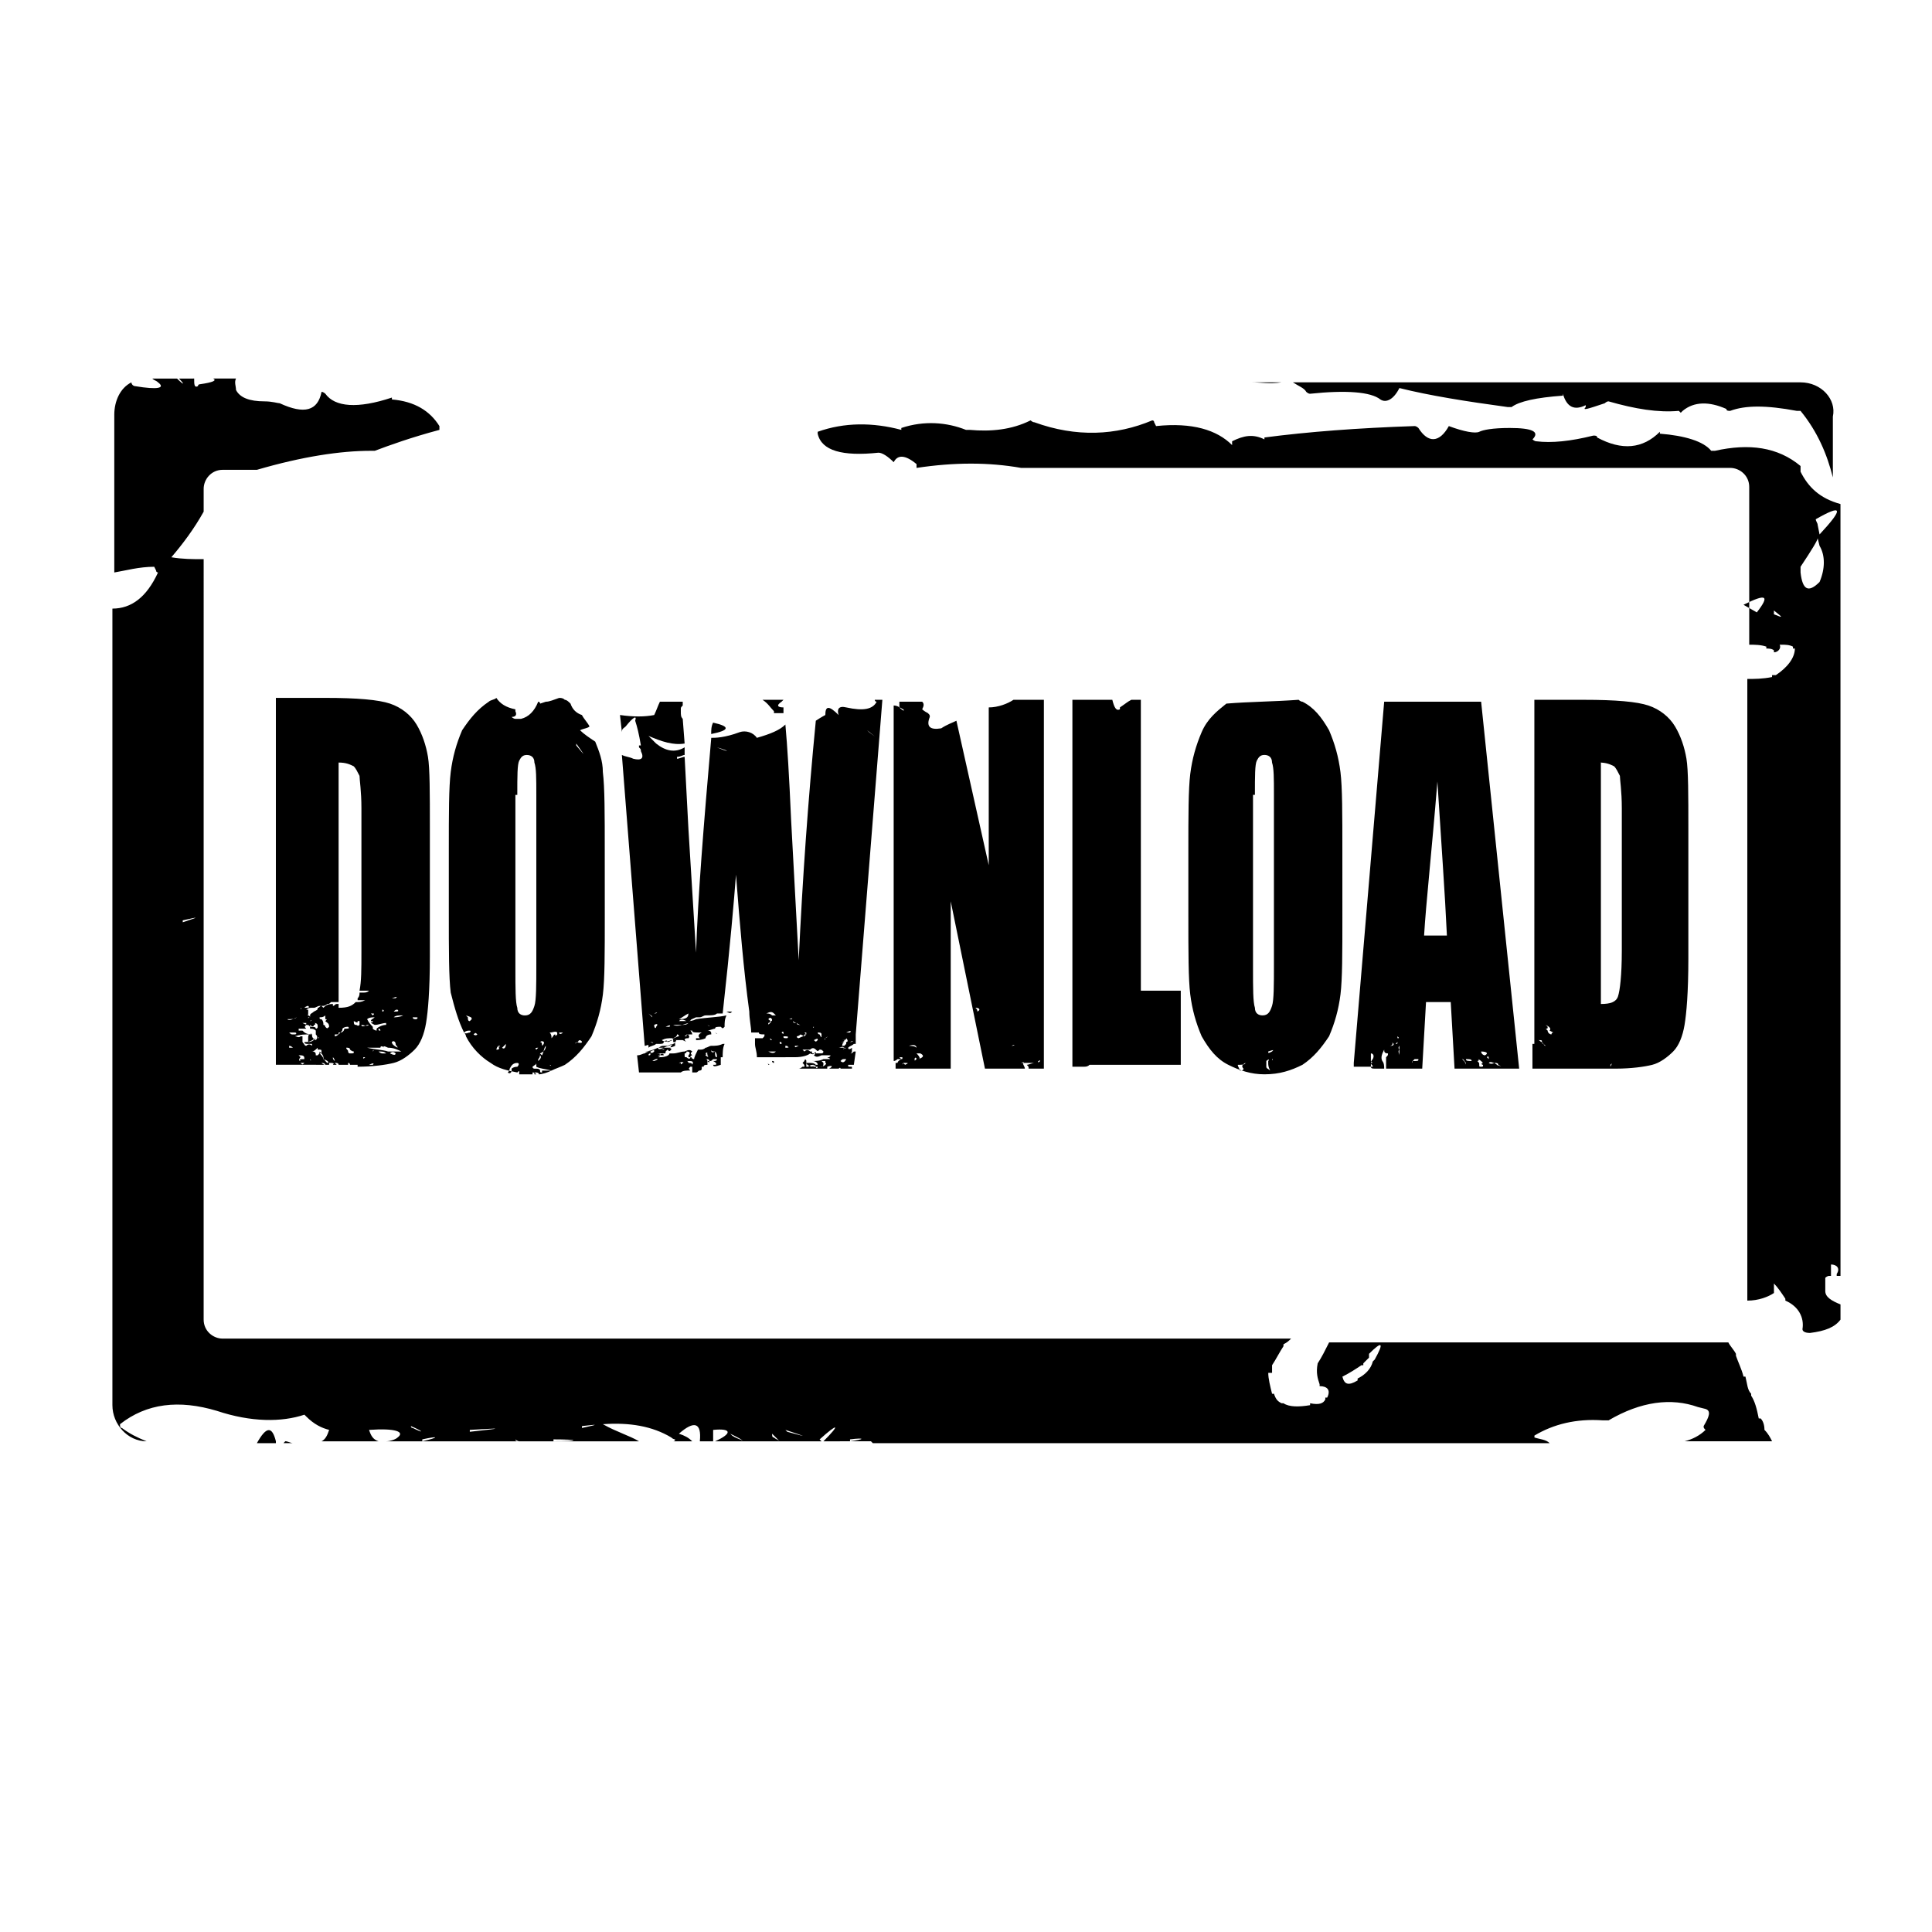 <?xml version="1.0" encoding="UTF-8"?>
<!-- Uploaded to: ICON Repo, www.iconrepo.com, Generator: ICON Repo Mixer Tools -->
<svg fill="#000000" width="800px" height="800px" version="1.1" viewBox="144 144 512 512" xmlns="http://www.w3.org/2000/svg">
 <path d="m611.6 522.93c0-1.512-0.504-2.519-1.008-3.023h-0.504c-0.504-2.519-1.008-4.535-2.016-6.047v-0.504c-1.008-1.008-1.008-2.519-1.512-4.535h-0.504c-0.504-2.016-1.512-4.031-2.016-5.543v-0.504c-0.504-1.008-1.512-2.016-2.016-3.023h-1.008l-89.172 0.004h-0.504-15.113c-1.008 2.016-2.016 4.031-3.023 5.543-0.504 2.519 0 4.031 0.504 5.543v0.504c2.016 0 3.023 1.008 2.016 3.023h-0.504v0.504c-0.504 1.008-1.512 1.512-4.031 1.008v0.504c-3.023 0.504-5.543 0.504-7.055-0.504h-0.504c-1.008-0.504-1.512-1.008-2.016-2.519h-0.504c-0.504-2.016-1.008-4.031-1.008-5.543h1.008v-2.016c1.008-1.512 2.016-3.527 3.023-5.039v-0.504c1.008-0.504 1.512-1.008 2.016-1.512h-283.14c-2.519 0-5.039-2.016-5.039-5.039l0.004-201.52c-3.023 0-5.543 0-8.566-0.504 3.023-3.527 6.047-7.559 8.566-12.09v-6.047c0-2.519 2.016-5.039 5.039-5.039h9.07c12.09-3.527 22.168-5.039 30.23-5.039h1.008c4.031-1.512 9.574-3.527 17.129-5.543v-1.008c-2.519-4.031-6.551-6.551-12.594-7.055v-0.504c-9.07 3.023-15.113 2.519-17.633-1.008 0 0-0.504-0.504-1.008-0.504-1.008 5.039-4.535 6.047-11.082 3.023-0.504 0-2.016-0.504-4.031-0.504-4.031 0-6.551-1.008-7.559-3.023 0-1.008-0.504-2.016 0-3.023h-6.047c1.008 0.504 0 1.008-3.527 1.512 0 0-0.504 0-0.504 0.504-1.008 0.504-1.008-0.504-1.008-2.016l-4.035 0.004c1.512 1.512 1.512 2.016-0.504 0h-6.551c0.504 0.504 1.008 0.504 1.512 1.008 2.016 1.512 0 2.016-6.047 1.008-0.504 0-1.008-0.504-1.008-1.008-3.023 1.512-4.535 5.039-4.535 8.566v41.816c3.027-0.504 6.551-1.512 10.582-1.512l0.504 1.008c0 0.504 0.504 0.504 0.504 0.504-3.023 6.551-7.055 9.574-12.09 9.574v211.1c0 5.039 4.031 9.574 9.07 9.574-2.519-1.008-4.535-2.016-6.551-3.527-0.504 0-0.504-0.504-0.504-1.008 7.055-5.543 15.617-6.551 25.695-3.527 9.07 3.023 17.129 3.023 23.176 1.008l0.504 0.504c2.016 2.016 4.031 3.023 6.047 3.527-0.504 1.512-1.008 2.519-2.016 3.023h16.625-1.512c-1.512-0.504-2.016-1.512-2.519-3.023 7.055-0.504 9.574 0.504 7.559 2.016-0.504 0.504-2.016 1.008-3.023 1.008h34.762c-0.504 0-0.504-0.504-0.504-0.504 0.504 0.504 1.008 0.504 1.008 0.504h31.738c-2.519-1.512-6.047-2.519-9.574-4.535 7.055-0.504 13.098 0.504 18.137 3.527 0.504 0.504 1.008 0.504 1.008 0.504 0 0.504-0.504 0.504-0.504 0.504h5.039c-1.008-1.008-2.016-1.512-3.527-2.016 4.031-3.527 6.047-3.023 5.543 2.016h3.527v-3.023c5.039-0.504 5.039 1.008 0.504 3.023h7.559c-0.504-0.504-1.512-0.504-3.023-1.512l-0.504-0.504c2.016 1.008 3.023 1.512 3.527 2.016h9.574c-0.504-0.504-1.008-0.504-1.512-1.008-0.504 0-0.504-0.504-0.504-1.008l2.016 2.016h11.082l-0.504-0.504c5.039-4.535 5.543-4.031 1.008 0.504l12.594-0.008s-0.504-0.504-0.504-0.504c0.504 0.504 0.504 0.504 1.008 1.008h179.36c-1.008-1.008-2.519-1.008-4.031-1.512v-0.504c5.039-3.023 11.082-4.535 18.137-4.031h1.512c8.566-5.039 16.625-6.047 23.68-3.527l2.016 0.504c1.512 0.504 1.008 2.016-0.504 4.535 0 0.504 0 0.504 0.504 1.008-1.512 1.512-3.527 2.519-5.543 3.023h23.176c-0.504-1.008-1.008-2.012-2.016-3.019zm-419.17-134.52v-0.504c4.535-1.008 4.535-1.008 0 0.504zm60.961 134.02c-0.504 0-0.504-0.504-0.504-0.504 3.527 1.512 3.527 2.016 0.504 0.504zm2.519 3.523v-0.504c4.531-1.004 4.531-0.504 0 0.504zm12.594-2.516v-0.504c9.07-0.504 9.07-0.504 0 0.504zm22.168 2.516v-0.504c7.055 0 7.055 0.504 0 0.504zm7.559-3.523v-0.504c4.531-0.504 4.531-0.504 0 0.504zm54.41 1.008-0.504-0.504c6.047 2.012 6.047 2.012 0.504 0.504zm16.625 2.516v-0.504c4.031-0.504 4.031 0 0 0.504zm139.05-21.664-0.504 0.504c-0.504 2.016-2.016 3.527-4.031 4.535v0.504c-2.519 1.512-3.527 1.008-4.031-1.008 2.016-1.008 3.527-2.016 5.039-3.023h0.504v-0.504c0.504-0.504 1.008-1.008 1.512-1.512v-0.504-0.504c3.527-3.523 4.031-3.019 1.512 1.512zm-296.24 22.168h5.039v-0.504c-1.008-4.027-2.519-4.027-5.039 0.504zm409.09-257.45v-1.512c-6.047-5.039-13.602-6.047-22.672-4.031h-1.008c-2.016-2.519-7.055-4.031-13.602-4.535v-0.504c-4.535 4.535-10.078 5.039-16.625 1.512 0-0.504-0.504-0.504-1.008-0.504-6.047 1.512-11.082 2.016-15.113 1.512-0.504 0-1.008-0.504-1.008-0.504 2.016-2.016 0-3.023-6.047-3.023-4.535 0-7.055 0.504-8.062 1.008-1.008 0.504-4.031 0-8.062-1.512-2.519 4.535-5.543 4.535-8.062 0.504 0 0-0.504-0.504-1.008-0.504-15.113 0.504-28.215 1.512-39.801 3.023v0.504c-3.023-1.512-5.543-1.008-8.566 0.504v1.008c-4.031-4.031-10.578-6.047-20.152-5.039l-0.504-1.008c0-0.504-0.504-0.504-0.504-0.504-9.574 4.031-20.152 4.535-31.234 0.504-0.504 0-1.008-0.504-1.008-0.504-5.039 2.519-10.578 3.023-16.121 2.519h-1.008c-5.039-2.016-11.082-2.519-17.129-0.504v0.504c-7.559-2.016-15.113-2.016-22.168 0.504v0.504c1.008 4.535 6.551 6.047 16.121 5.039 1.008 0 2.519 1.008 4.031 2.519 1.008-2.016 3.023-2.016 6.047 0.504v1.008c10.078-1.512 19.145-1.512 27.711 0h187.92c2.519 0 5.039 2.016 5.039 5.039v41.816c1.512 0 3.023 0 4.535 0.504v0.504c0.504 0 1.512 0 2.016 0.504v0.504c1.008 0 2.016-1.008 1.512-2.016h0.504c1.008 0 2.016 0 3.023 0.504v0.504h0.504c0 2.519-2.016 5.039-5.039 7.055h-1.008v0.504c-2.519 0.504-4.535 0.504-6.551 0.504v164.75c3.023 0 5.543-1.008 7.055-2.016v-0.504-2.016c1.008 1.008 2.016 2.519 3.023 4.031v0.504c3.527 1.512 5.039 4.535 4.535 7.559 0 0.504 0.504 1.008 2.016 1.008 4.031-0.504 6.551-1.512 8.062-3.527v-4.031c-2.519-1.008-4.031-2.016-4.031-3.527v-3.527s0.504-0.504 1.008-0.504h0.504v-3.023c1.512 0 2.519 1.008 1.512 2.519v0.504h1.008l-0.008-204.55c-5.539-1.512-8.562-4.535-10.578-8.566zm-11.59 37.281-3.527-2.016c6.047-3.023 7.055-2.519 3.527 2.016zm4.535 0.504v-1.008c2.519 2.016 2.519 2.016 0 1.008zm5.039 11.59c6.551 0.504 6.551 0.504 0 0zm7.055-20.152c-3.023 3.023-4.535 2.016-5.039-2.519v-1.512c3.023-4.535 4.535-7.055 4.535-7.559l0.504 2.016c1.508 2.519 1.508 6.047 0 9.574zm0-12.598-0.504-2.519c0-0.504-0.504-1.008-0.504-1.512 7.051-4.027 7.555-3.019 1.008 4.031zm-359.22 132c0.504-0.504 1.008-0.504 1.512-0.504 0 0 0.504 0 0 0.504-0.504 0-1.008 0.504-1.512 0 0.504 0.504 0.504 1.008 0.504 1.008h0.504-0.504c1.512 3.023 4.031 5.543 6.551 7.055 2.016 1.512 4.535 2.016 7.055 2.519 0.504-0.504 0.504-0.504 0.504 0v0.504h2.519 1.008v-0.504c0.504 0 0.504 0 0.504 0.504h0.504l-0.504-0.504h0.504c0.504 0 1.008 0.504 0.504 0.504 1.008 0 2.519-0.504 3.527-1.008h-1.008-0.504-1.008v0.504c-0.504 0-0.504 0-0.504-0.504 0 0 0-0.504-1.008-0.504h-0.504s-0.504 0-0.504-0.504c0.504-0.504 1.008-0.504 1.008-1.008v-0.504 1.512c1.008 0.504 2.016 0.504 4.031 1.008 1.008-0.504 2.519-1.008 3.527-1.512 3.023-2.016 5.039-4.535 7.055-7.559 1.512-3.527 2.519-7.055 3.023-11.082 0.504-4.031 0.504-11.082 0.504-20.656l-0.008-17.133c0-10.078 0-17.129-0.504-21.16 0-3.023-1.008-5.543-2.016-8.062-1.512-1.008-3.023-2.016-4.031-3.023 1.008-0.504 2.016-0.504 2.519-1.008-0.504-1.008-1.512-2.016-2.016-3.023-1.512-0.504-2.519-1.512-3.023-3.023-0.504-0.504-1.008-1.008-1.512-1.008-0.504-0.504-1.008-0.504-1.512-0.504-1.512 0.504-2.519 1.008-3.527 1.008l-1.512 0.504c0-0.504-0.504-0.504-0.504-0.504-1.008 2.519-2.519 4.031-4.535 4.535h-0.504-1.008c-0.504 0-1.008-0.504-1.008-0.504 1.008 0 1.512-0.504 1.008-1.512v-0.504c-2.519-0.504-4.031-1.512-5.039-3.023-0.504 0.504-1.512 0.504-2.016 1.008-3.023 2.016-5.039 4.535-7.055 7.559-1.512 3.527-2.519 7.055-3.023 11.082-0.504 4.031-0.504 11.082-0.504 20.656v16.625c0 10.078 0 17.129 0.504 21.16 1.016 4.035 2.023 7.562 3.535 10.586zm32.246 1.008c-0.504 0-0.504 0 0 0v0zm-0.504 1.512c0.504 0 0.504 0 0 0zm-0.504-4.031c0.504 0.504 0.504 0.504 0 0zm0 2.016c0.504 0 0.504 0 0 0zm-1.512-76.582v-0.504c2.519 3.527 2.519 3.527 0 0.504zm0 78.598h0.504c0-0.504 0.504-0.504 0.504-0.504 1.008 0.504 0.504 1.008-1.008 0.504v0c0 0.504-0.504 0.504 0 0zm-1.008 2.016c0.504 0 0.504 0 0 0zm-20.152 1.508c0.504 0 0.504 0 0 0zm1.008-1.004c0.504 0 0.504 0 0 0zm7.051-0.504c1.008 0 1.008 0 0 0zm0-5.039c1.008-0.504 1.008-0.504 0 0zm1.512-4.535c0.504 0 0.504 0 0 0zm0.504 10.578c0.504 0 0.504 0 0 0zm2.016 0.504c-0.504-0.504-0.504-0.504-0.504 0 0.504 0.504 0 1.008-0.504 1.512v-0.504c0.504-0.504 0.504-1.008 0.504-1.512 1.008-0.504 1.512-1.008 1.512-2.016-0.504 0.508-0.504 1.516-1.008 2.519zm0.504-4.027c0.504 0 0.504 0 0 0zm1.512 6.547c0.504 0 0.504 0.504 0 0zm5.039-1.008c0.504 0 0.504 0 0 0zm-0.504 0.504c0.504 0 0.504 0 0 0zm-0.504-0.504c0.504-0.504 0.504-0.504 0 0zm-1.512-7.555h1.008c-0.504 0.504-1.008 0.504-1.008 0zm-0.504 0c0.504 0 0.504 0 0 0 0.504 0.504 0.504 0.504 0 0v0.504c-0.504 0.504-0.504 0.504-0.504 0-0.504 0-0.504 0.504-1.008 1.008 0-0.504 0-1.008-0.504-1.512 1.008 0 1.512-0.504 2.016 0zm-2.016-2.519c0.504 0 0.504 0 0 0zm-1.008 10.578c1.008 0 1.008 0 0 0zm-0.504-15.113h-0.504 0.504zm0 9.574c0 0.504 0 0.504-0.504 1.008 0-0.504 0-1.008-0.504-1.008 0.504-0.504 1.008 0 1.008 0zm-2.016 2.016v0h-0.504-0.504 1.008c-0.504-0.504 0-0.504 0.504-0.504l-0.504 0.504zm-4.031-83.633c5.039-1.008 5.039-1.008 0 0zm-1.008 16.121c0-5.039 0-8.062 0.504-9.07 0.504-1.008 1.008-1.512 2.016-1.512 1.008 0 2.016 0.504 2.016 2.016 0.504 1.512 0.504 4.031 0.504 8.566v44.84c0 5.543 0 9.574-0.504 11.082-0.504 1.512-1.008 2.519-2.519 2.519-1.008 0-2.016-0.504-2.016-2.016-0.504-1.512-0.504-5.039-0.504-10.578v-45.848zm0 63.48c0.504 0 0.504 0 0 0zm-0.504 3.023c1.008 0 1.008 0 0 0zm-1.508 6.043c0.504-1.008 1.008-1.512 2.016-1.512 0.504 0 0.504 0.504 0 1.008-1.008 0-1.512 0.504-1.512 0.504v0.504c0 0.504-0.504 1.008-1.008 0.504 0.504-0.504 0.504-1.008 0.504-1.008zm-2.016-5.539c0.504-0.504 0.504-0.504 1.008-1.008 0 1.008-0.504 1.512-1.008 1.008zm-1.008-0.504h0.504c-0.504 0.504-0.504 0.504-0.504 0 0.504 1.008 0 1.008-0.504 1.008 0 0 0-0.504 0.504-1.008zm-1.512 3.019c0.504 0 0.504 0 0 0zm0-1.508c0.504 0 0.504 0 0 0zm-0.504-2.519c1.008 0 1.008 0 0 0zm-1.512-9.07c0.504 0 0.504 0 0 0zm-0.504 8.062c0.504 0 0.504 0 0 0zm-3.527-1.008s-0.504 0 0 0c0.504-0.504 0.504-0.504 0 0zm1.512-6.551c0.504 0.504 0.504 0.504 0 0zm0 2.519c0.504 0 0.504 0 0 0zm0.504 4.031v0c-0.504 0.504-1.008 0-1.008 0 0.504-0.504 0.504-0.504 1.008 0zm-1.512-4.031c-0.504 0-0.504 0 0 0-0.504 0.504-0.504 0.504 0 0l-0.504 0.504c-0.504 0-0.504-0.504-0.504-1.008l-0.504-0.504c1.512 0.504 1.512 0.504 1.512 1.008zm352.16-168.78h-134.52c1.512 1.008 3.023 1.512 3.527 2.519 0 0 0.504 0.504 1.008 0.504 9.574-1.008 16.121-0.504 18.641 1.512 1.512 1.008 3.527 0 5.039-3.023 8.062 2.016 17.633 3.527 28.719 5.039h1.008c2.016-1.512 6.551-2.519 13.602-3.023v-0.504c1.008 3.527 3.023 4.535 6.047 3.023v0.504c-1.008 1.008 0.504 0.504 5.039-1.008 0 0 0.504-0.504 1.008-0.504 7.055 2.016 13.098 3.023 18.641 2.519l0.504 0.504 0.504-0.504c3.023-2.519 7.055-2.519 11.586-0.504 0 0.504 0.504 0.504 1.008 0.504 4.031-1.512 9.574-1.512 17.633 0h1.008c4.535 5.543 7.055 11.586 8.566 17.633v-16.121c1.004-4.535-3.027-9.07-8.566-9.07zm-402.04 281.12h2.519c-0.504 0-1.512-0.504-2.016-0.504zm250.39-100.26c3.023 1.512 6.047 2.519 9.574 2.519 4.031 0 7.055-1.008 10.078-2.519 3.023-2.016 5.039-4.535 7.055-7.559 1.512-3.527 2.519-7.055 3.023-11.082 0.504-4.031 0.504-11.082 0.504-20.656l-0.004-17.129c0-10.078 0-17.129-0.504-21.16s-1.512-7.559-3.023-11.082c-2.016-3.527-4.031-6.047-7.055-7.559-0.504 0-1.008-0.504-1.008-0.504-7.055 0.504-13.098 0.504-19.145 1.008-2.519 2.016-5.039 4.031-6.551 7.559s-2.519 7.055-3.023 11.082c-0.504 4.031-0.504 11.082-0.504 20.656v16.625c0 10.078 0 17.129 0.504 21.16 0.504 4.031 1.512 7.559 3.023 11.082 2.016 3.531 4.031 6.047 7.055 7.559zm4.031 1.008c1.008-0.504 1.008-0.504 0 0zm7.055 0.504s-0.504-0.504 0 0c-0.504-0.504-1.008-0.504-1.008-1.008v-0.504-1.008c0.504-0.504 1.008-0.504 0.504 0v0.504c0 0.504 0 1.008 0.504 2.016 0.504 0 0.504 0 0 0zm-0.504-5.035c1.512-0.504 1.512-0.504 1.008 0-1.008 0.5-1.008 0.5-1.008 0zm1.008 2.516s-0.504 0 0 0c0.504 0.504 0.504 0.504 0 0zm0-0.504c0.504-0.504 0.504-0.504 0 0 0.504 0 0 0.504 0 0zm-4.535-70.027c0-5.039 0-8.062 0.504-9.07 0.504-1.008 1.008-1.512 2.016-1.512 1.008 0 2.016 0.504 2.016 2.016 0.504 1.512 0.504 4.031 0.504 8.566v44.84c0 5.543 0 9.574-0.504 11.082-0.504 1.512-1.008 2.519-2.519 2.519-1.008 0-2.016-0.504-2.016-2.016-0.504-1.512-0.504-5.039-0.504-10.578v-45.848zm-0.504 73.051v0zm-2.016-2.016c0.504 0 0.504 0 0 0zm0 0c-1.008 0.504-1.008 1.008-0.504 1.512 0 0.504-0.504 0.504-1.008 0.504 0-0.504-0.504-1.008-0.504-1.512 1.008 0 2.016 0 2.016-0.504zm-2.519 1.512c0.504 0 0.504 0 0 0zm-6.047-16.625v0c0.504 0 0.504 0 0 0zm18.141-165.25h-8.062c2.519 0 5.039 0.504 8.062 0zm-156.18 181.37m-12.09-5.035c0.504-0.504 0.504-0.504 0 0 0.504-0.504 0.504-0.504 0 0v0zm-76.578 5.035c4.031 0 7.559-0.504 9.574-1.008s4.031-2.016 5.543-3.527c1.512-1.512 2.519-4.031 3.023-7.055s1.008-8.566 1.008-17.633v-34.258c0-9.07 0-15.617-0.504-18.641-0.504-3.023-1.512-6.047-3.023-8.566-1.512-2.519-4.031-4.535-7.055-5.543-3.023-1.008-8.566-1.512-17.129-1.512h-13.098v97.234h10.078 0.504l1 0.004h0.504 2.016v-0.504c1.008 0 1.512 0 1.008 0.504h1.008l-0.504-0.504c0.504 0 1.008 0 1.008 0.504h2.519v-0.504c0.504 0 0.504 0.504 0.504 0.504h2.016zm13.602-5.539c-0.504 0-0.504 0 0 0 0.504 0 0.504 0 0 0zm2.016-7.055s-0.504 0 0 0c-0.504 0-1.008 0-1.008-0.504 1.512 0 1.512 0 1.008 0.504zm-2.016-0.504c0.504 0 0.504 0 0 0zm-0.504-1.008c0.504 0 0.504 0 0 0zm-0.504 1.008c1.008 0 1.008 0 0 0zm-13.098 2.016c-0.504 0-0.504-0.504-0.504-1.008 1.008 0.504 1.008 0.504 1.008 0h0.504v1.008c-0.504 0.504-0.504 0-1.008 0zm0 5.039c0.504 0 0.504 0 0 0zm0.504 3.523c-0.504 0-0.504 0 0 0s0.504 0 0 0zm0.504-5.539c0.5 0 0.5 0 0 0zm0.5-3.023c0.504 0 1.512 0.504 2.016 0 0.504 0 0.504 0 0 0h-0.504c-1.008 0.504-1.512 0.504-1.512 0zm0 9.57c0.504 0.504 0.504 0.504 0 0zm1.008-1.008v0 0c-0.504 0.504-0.504 0.504-0.504 0h0.504zm2.016 2.016v0h-0.504-0.504c1.008-0.504 1.512-0.504 1.008 0 0.504 0 0 0 0 0zm0-3.523c0-0.504 0.504-0.504 0 0 0.504 0 0.504 0 0 0zm1.008 0c0.504 0.5 0.504 0.5 0 0v0zm1.008 2.012s-0.504 0 0 0h-0.504 0.504zm0-0.504c-0.504 0-0.504 0 0 0v0zm-0.504-1.508c1.008 0 1.512 0 2.016 0.504h-1.008c-0.504-0.004-1.008-0.504-1.008-0.504zm2.016 0.5c0.504 0.504 0.504 0.504 0 0zm1.008 2.016c0.504-0.504 0.504-0.504 0 0zm1.512-2.016c0 0.504-0.504 0.504-1.512 0 0.504-0.5 1.008-0.5 1.512 0zm-0.504-11.082c0.504-0.504 0.504-0.504 1.008-0.504 0.504 0.504 0 0.504-1.008 0.504zm0.504-3.527h-1.008c1.512-0.504 1.512-0.504 1.008 0zm-0.504 5.039c0.504-0.504 1.512-0.504 2.519-0.504-1.008 0.504-2.016 0.504-2.519 0.504zm0.504 7.055c0 0.504 0.504 0.504 0.504 1.008-1.008-0.504-1.512-1.008-1.512-1.512 0.504-0.504 1.008 0 1.008 0.504zm-0.504-4.031c0.504 0 0.504 0 0 0zm-0.504-1.008c1.008 0 1.008 0 0 0zm0 1.512c0.504 0 0.504 0 0 0zm-1.008-2.519c1.008 0 1.008 0 0 0zm0 7.055c1.512 0 2.519 0.504 3.527 1.008h-1.512-2.016c-1.512-0.504-3.527-0.504-5.543-1.008h-1.008 1.512 0.504 2.519c0-0.504 0.504-0.504 1.008 0-0.504-0.504 0-0.504 1.008 0zm-4.535-3.527c0.504 0 0.504 0 0 0zm0.504 1.008c0.504 0 0.504 0 0 0zm0.504 1.008c0.504 0 0.504 0 0 0zm0-2.519c0.504 0 0.504 0 0 0zm1.008-1.008c0.504 0 0.504 0.504 0.504 0.504-0.504 0-0.504 0-0.504-0.504zm2.016-1.008s-0.504 0 0 0c-1.008 0-2.016 0.504-2.519 1.008v0.504s-0.504 0-1.008-0.504v-0.504c-0.504-0.504-1.008-1.008-1.512-2.016 0.504-0.504 1.512-0.504 2.016-0.504-0.504 0.504-1.008 0.504-1.008 1.008h0.504c0.504 0 0.504 0 0 0 0 0.504-0.504 0.504-0.504 0 0 0.504 0 0.504 1.008 1.008 1.008 0 2.016-0.504 3.023-0.504v0.504c0.504 0 0.504 0 0 0zm-4.031-3.023c1.008 0 1.008 0 0.504 0.504l-0.504-0.504c0.504 0.504 0.504 0.504 0 0zm3.023 1.008c0.504 0 0.504 0 0 0zm0.504-4.031c1.008-0.504 1.008-0.504 0 0zm-0.504 3.527c0.504 0 0.504 0 0 0zm0-2.519v0zm0 0.504v0zm0 1.008v-0.504c0.504 0 0.504 0.504 0 0.504zm-0.504 2.016c0.504 0 0.504 0 0 0zm-1.008-1.008c0.504 0.504 0.504 0.504 0 0zm0 0.504c0.504 0 0.504 0 0 0zm-1.008-2.519c0.504 0 1.008 0 0 0zm-0.504-0.504c0.504 0.504 0.504 0.504 0 0zm-12.594-2.016c0.504 0.504 0.504 0.504 0 0v0zm-4.535 0.504c1.008 0.504 1.008 0.504 0 0v0zm0.504 1.512c0.504-0.504 0.504-0.504 0 0 0.504 0.504 0 0.504-1.008 0.504 0.504-0.504 1.008-0.504 1.008-0.504zm-0.504 1.008c0.504-0.504 1.008-0.504 1.512-0.504h0.504c0.504 0 1.008-0.504 1.512-0.504h1.008s0.504 0 1.008-0.504c0.504 0 0.504 0 1.008-0.504h0.504 1.008 0.504v-63.48c2.016 0 3.023 0.504 4.031 1.008 0.504 0.504 1.008 1.512 1.512 2.519 0 1.008 0.504 4.031 0.504 8.566v37.785c0 5.039 0 8.062-0.504 10.578h2.519c-0.504 0.504-1.008 0.504-1.512 0.504h-1.008c0 0.504 0 1.008-0.504 1.512v0.504h2.016c-1.008 0.504-1.512 0.504-2.519 0.504-1.008 1.008-2.016 1.512-4.535 1.512v-1.008h-0.504c-0.504 0-0.504 0.504-1.008 0.504v-0.504c-1.512 0-2.016 0.504-2.519 1.008l-0.504-0.504c-0.504 0-0.504 0.504-1.008 0.504 0 0.504 0 0.504-1.008 1.008-0.504 0.504-1.008 0.504-1.008 1.008v0.504c-0.504 0-0.504 0.504-0.504 0 0.504 0 0.504 0 0 0 0 0-0.504 0 0 0h0.504c0-0.504-0.504-0.504-1.008-0.504 0.504 0 0.504 0 0.504-0.504v-1.008h-0.504zm12.598 4.031h-2.016 2.016zm-4.031-2.519c0.504 0 0.504 0 0 0zm-1.512 4.535c0.504 0.504 0.504 0.504 0 0zm-2.519 2.016s-0.504 0 0 0v0zm0-4.031c0.504 0 0.504 0 0 0zm-0.504 5.039c0.504 0.504 0.504 0.504 0 0zm-3.023-5.039c0.504 0.504 1.008 0.504 1.008 0 0.504 0 0.504-0.504 0-0.504 1.008 0 1.008 0.504 1.008 1.008s-0.504 0.504-0.504 0.504c0-0.504-0.504-0.504-1.512-0.504v-0.504zm0-1.008c0.504-0.504 0.504 0 0 0zm2.016 4.031m0 0.504v0c0.504-0.504 0.504 0 0 0zm0-3.527c1.008 0 1.008 0 0 0 0.504 0 0 0 0 0zm-3.023-0.504c0 0.504 0 0.504-1.008 0h1.008zm-1.512-1.512c1.008 0 1.008 0 0 0zm0 0.504c0.504 0.504 0.504 0.504 0 0zm0.504-1.008c-0.504 0-0.504 0 0 0v0zm-0.504-2.016c0.504 0.504 0 0.504 0 0-0.504 0.504 0 0 0 0zm-0.504 2.519c1.008 0 1.008 0 0 0zm0 1.512c0.504 0 0.504 0 0 0zm-3.023-1.008c1.008 0 2.016 0 2.519-0.504-1.008 0.504-2.016 1.008-2.519 0.504zm0.504 3.527h1.512c0.504 0 0.504 0.504 0 0.504h-0.504c-0.504 0-0.504 0-1.008-0.504zm0 0.504c0.504 0 0.504 0 0 0zm0.504-2.016c0.504 0 0.504 0 0 0zm-1.008 7.051c0.504 0 0.504 0 0 0zm0.504-1.508v-0.504c0.504 0 1.008 0.504 1.008 0.504h-1.008zm3.023 3.523c-0.504 0-0.504-0.504 0-1.008 0 0-0.504-0.504-0.504-0.504h0.504c1.008 0 1.008 0.504 1.008 1.008-1.008 0-1.512 0-1.008 0.504zm0 0.504h1.008c-0.504 0.504-0.504 0.504-1.008 0zm1.008-3.019c-0.504 0-0.504 0 0 0v0zm1.512 2.012s-0.504 0 0 0c-0.504 0-0.504 0 0 0v0c0.504 0.504 0 0.504 0 0zm-1.008-4.531h-0.504c0 0.504 0.504 0.504 1.008 0.504h1.008v0.504c-0.504-0.504-1.008-0.504-1.512 0-0.504 0-0.504-0.504-1.008-1.008v-1.512h-0.504c-0.504 0.504-1.008 0-1.512 0 1.512-0.504 2.519-0.504 4.031-0.504-0.504 0-0.504 0.504-0.504 1.008v1.008c1.008 0 1.512-0.504 2.016-1.008-1.008 0.504-1.512 1.008-2.519 1.008zm-2.016-2.016c1.008 0 1.008 0 0 0zm3.527 0c-0.504-0.504-0.504 0 0 0-1.512 0-2.016-0.504-2.519-1.008h-1.008v-0.504h2.016c-0.504-0.504-0.504-0.504 0-1.008 1.008 0 1.008 0.504 1.008 1.008 0.504 0 1.008 0 1.512 0.504v1.008c0.504 0.504 0.504 1.008 0 1.512-1.008-0.504-1.008-1.008-1.008-1.512zm3.527 8.059c-0.504 0-1.008-0.504-1.008-0.504 1.008 0 1.008 0.504 1.008 0.504zm0.504-0.504c-0.504-0.504-1.008-1.008-1.008-1.512 0-0.504-0.504-1.008-1.008-1.512 0 0.504 0 0.504-0.504 1.008h-0.504c0-0.504 0-1.008-1.008-1.008 0.504 0 1.008-0.504 1.512-1.008v0.504c1.008 0 1.008 0 1.008 0.504 0 0.504 0 0.504-0.504 0.504 0.504 0.504 1.008 1.008 1.008 1.512 1.512 0.504 1.512 1.008 1.008 1.008zm0-3.523c0.504 0 0.504 0 0 0zm0.504-6.047c-0.504 0-0.504 0 0 0-0.504 0.504-0.504 0.504-1.008 0 0 0 0-0.504-0.504-0.504 0-0.504 0-1.008-0.504-1.512-0.504 0-0.504 0-0.504-0.504 0.504 0 1.008 0 1.512-0.504v1.008c0.504 0 0.504 0 0 0.504 0.504 0.504 1.008 0.504 1.008 1.512v0c0.504-0.504 0.504-0.504 0 0 0.504-0.504 0.504-0.504 0 0 0.504 0.504 0.504 0.504 0 0zm1.512 9.066v0c-0.504-0.504-0.504-0.504-0.504-1.008 0.504 0.504 0.504 1.008 0.504 1.008zm1.008 0c-0.504 0-0.504 0 0 0 0.504 0 0.504 0 0 0zm0.504-7.555v0c-0.504 0.504-1.008 1.008-1.512 1.008v-0.504h0.504c0.504 0 0.504 0 0.504-0.504h0.504c0.504-0.504 0.504-0.504 0.504-1.008 0.504-0.504 1.008-0.504 1.512-0.504 0.504 0.504 0 0.504-1.008 0.504 0 0.504-0.504 1.008-1.008 1.008zm1.008 8.562c0.504 0 0.504 0 0 0zm0.504-0.504s-0.504 0 0 0c-0.504 0-0.504 0 0 0 0.504 0 0.504 0 0 0zm1.008-2.519c-0.504 0-0.504-0.504-0.504-0.504 0-0.504-0.504-0.504-0.504-1.008 0.504 0 1.008 0 1.008 0.504 0 0 0.504 0.504 1.008 0.504 0 0.504 0 0.504-1.008 0.504 0.504 0.504 0.504 0.504 0 0v0zm112.35-90.684v0.504h2.519v-1.512c-1.512 0-2.016-0.504-0.504-1.512l0.504-0.504h-5.543c1.512 1.008 2.016 2.016 3.023 3.023zm0 93.203c0.504-0.504 0.504-0.504 0 0v0c0-0.504 0-0.504-0.504-0.504h-0.504 0.504c0 0.504 0.504 0.504 0.504 0.504zm-1.512 0.504c0.504 0 0.504 0 0 0 0.504 0 0.504 0 0 0h0.504c-0.504 0-0.504-0.504-1.008-0.504 0.504 0 0.504 0.504 0.504 0.504zm-37.785-89.676c2.016-2.519 3.023-3.023 2.519-1.512 0.504 1.512 1.008 3.527 1.512 6.551h-0.504v0.504c0.504 0.504 0.504 0.504 0.504 1.008 1.008 2.016 0 2.519-2.016 2.016-1.008-0.504-2.016-0.504-3.023-1.008l6.047 77.082c0.504 0 1.008-0.504 1.008 0v0.504c-0.504 0-0.504 0 0 0 0.504-0.504 1.512-0.504 2.016-1.008h0.504c1.008 0 1.512 0 1.512-0.504 0.504-0.504 1.008-0.504 1.008 0 0.504 0 1.008-0.504 1.512-0.504 0 0 0-0.504-0.504-0.504 1.008 0 1.512-0.504 1.512-1.008 0.504 0 0.504 0.504 0.504 0.504h0.504 1.512v-0.504c0.504 0 1.008 0.504 0.504 1.008-0.504 0-1.008 0-1.008 0.504 0.504 0.504 0.504 0.504-0.504 0h-0.504-2.016v0.504c0.504 0 1.008 0 0 0.504-1.008 0.504-1.512 0.504-2.519 1.008h-0.504-0.504-0.504c-1.008 0.504-2.519 1.008-3.527 1.008h0.504 0.504 1.008-0.504c-1.008 0-1.512 0.504-1.512 0.504-0.504 0-1.008 0.504-2.016 0.504l0.504 4.535h11.086c0.504-0.504 1.512-0.504 2.519-0.504-0.504-0.504-0.504-0.504 0-1.008h0.504v1.512h1.008c0.504 0 0.504-0.504 1.008-0.504h-0.504 0.504s0.504 0 0.504-0.504v-0.504h1.008 0.504-1.008c0-0.504 0.504-0.504 1.008-0.504v-1.008s0.504 0 0 0h0.504c0.504 0 0.504 0 1.008-0.504h0.504 0.504c0 0.504-0.504 0.504-1.008 0.504 1.008 0.504 1.008 1.008 0.504 1.008h-0.504c0 0.504 0.504 0.504 2.016 0v-2.519 0.504h0.504c0-1.008 0-2.519 0.504-3.527h-0.504c-1.008 0.504-2.016 0.504-3.023 0.504-0.504 0-1.008 0.504-1.512 0.504-0.504 0.504-1.008 0.504-1.512 0.504h-0.504c-0.504 1.008-1.008 2.016-1.008 2.519-0.504 0-1.008-0.504-0.504-0.504h-0.504c0 0.504-0.504 0.504-1.008 0-0.504 0-0.504 0-0.504-0.504v-0.504s0.504 0 0.504-0.504c1.008 0 1.008 0.504 0.504 1.008v0.504h0.504s0-0.504 0.504-0.504c-0.504-0.504-0.504-0.504 0-1.008-0.504-0.504-1.008-0.504-2.016 0-1.008 0-2.016 0.504-3.023 0.504h-1.008c0 0.504-1.008 1.008-2.519 1.008h-0.504c1.008-0.504 1.008-1.008-0.504-1.008h2.016c0.504 0 0.504 0 0.504-0.504 0.504-0.504 1.008-1.008 1.512-1.008h-1.512-0.504c-1.008 0.504-1.512 0.504-1.512 0 0.504 0 0.504-0.504 1.512-0.504h1.008c1.008-0.504 1.512-0.504 1.008 0s0 0.504 1.008 0v-0.504-0.504c0.504-0.504 0.504-0.504-1.008-0.504-1.008 0.504-2.016 0.504-2.519 0 1.008-0.504 1.512-0.504 3.023-0.504 0.504 0 1.008-0.504 1.512-0.504h0.504 1.008c0.504-0.504 1.008-0.504 2.016-0.504 0 0 0-0.504-0.504-1.008 0 0-0.504 0 0 0h0.504c0 0.504 0.504 0.504 2.016 0.504h0.504c-1.008 0.504-1.008 1.008-0.504 1.512h-1.008v0.504c0.504 0 1.512 0 2.519-0.504 0-0.504 0.504-1.008 1.512-1.008 0-0.504 0-1.008-1.008-1.008 0.504 0 1.512-0.504 2.016-0.504 0-0.504 0.504-0.504 1.512-0.504 0.504 0.504 0.504 0.504 1.008 0 0-1.008 0-2.016 0.504-3.023-2.016 0.504-5.039 0.504-8.062 1.008-1.008 0.504-1.512 0.504-3.023 0.504h-1.512c0.504-0.504 1.008-0.504 2.016 0h1.008c0-0.504 0.504-0.504 1.512-1.008h1.008c0.504 0 1.008-0.504 1.512-0.504 1.512 0 2.519 0 3.023-0.504h1.512c2.016-18.137 3.023-30.23 3.527-36.777 1.008 13.098 2.016 25.191 3.527 36.273 0.504 0 0.504 0 0 0 0 2.016 0.504 4.031 0.504 5.543h2.016c0 0.504 0.504 0.504 1.512 0.504 0 0.504 0 0.504-0.504 1.008h-1.008-0.504s-0.504 0 0 0h-0.504v1.512c0.504 0 0.504 0 0 0 0 1.008 0.504 2.016 0.504 3.527h1.008 4.031 1.512l3.519-0.004c2.016 0 3.527-0.504 4.031-1.008h-1.008 1.512v-0.504s0.504 0 0 0h-0.504c-0.504-0.504-1.008-0.504-1.512 0 0 0-0.504-0.504-0.504-0.504h2.016c0.504-0.504 1.008-0.504 1.512 0 0.504 0.504 0.504 0.504 1.008 0 0.504 0 0.504 0 1.008 0.504 0 0 0 0.504-0.504 0.504h-1.008-0.504c0-0.504 0-0.504-0.504 0 0 0 0 0.504-1.008 0h0.504 0.504c0.504 0 0.504 0 0 0.504 0.504 0.504 1.008 0.504 2.016 0h-0.504 0.504 2.016c0.504 0 0.504 0 0 0.504h-0.504c1.008 0.504 1.008 0.504 0 0.504h-1.008c-1.008 0.504-2.016 0.504-3.023 0.504 1.008 0 1.512 0.504 1.512 1.008h-0.504c-0.504-0.504-1.008-0.504-2.016-0.504h-0.504c0 0.504 1.008 1.008 2.016 1.008h0.504 1.512c0.504 0 0.504-0.504 0.504-1.008l-0.504-0.504h1.008v0.504s0.504 0 0 0.504c-0.504 0.504-1.008 0.504-2.016 0.504 0 0.504-0.504 0.504-0.504 0 0-0.504-0.504-0.504-1.008 0h-1.512v-1.008-0.504c0-0.504-0.504-0.504-0.504 0l-0.504 0.504c0.504 0.504 0.504 0.504 0.504 1.008h-0.504s-0.504 0.504-1.008 0.504h1.008 0.504 4.031-0.504 1.512 1.008v-0.504c1.512-0.504 1.512 0 0.504 0.504h1.512 0.504 0.504c0.504-0.504 0.504 0 0.504 0h2.519 0.504-0.004v-0.504h-0.504c-0.504 0-0.504 0-0.504-0.504h0.504 1.008l0.504-3.527h-0.504c-0.504 0.504-0.504 0.504-1.008 0.504 0.504 0 0.504-0.504 0.504-0.504v-0.504-0.504c-0.504 0.504-1.008 0.504-1.008 0 0.504-0.504 1.008-0.504 1.512-1.008h0.504v-2.519h-0.504 0.504l7.055-88.668h-2.016s0 0.504 0.504 0.504c-1.008 2.016-3.527 2.519-8.062 1.512-2.016-0.504-2.519 0.504-2.016 2.016-2.519-2.519-3.527-2.519-3.527 0 0 0-1.008 0.504-2.519 1.512-2.016 20.656-3.527 41.816-4.535 63.48l-2.016-37.281c-0.504-11.586-1.008-19.648-1.512-25.191-1.512 1.512-4.031 2.519-7.559 3.527-1.008-1.512-3.023-2.016-4.535-1.512-4.023 1.512-6.543 1.512-7.551 1.512-2.016 23.176-3.527 41.816-4.031 56.93l-2.016-32.746-1.008-19.145c-0.504 0-1.512 0.504-2.016 0.504v-0.508c1.008 0 1.512-0.504 2.016-0.504v-2.016c-2.519 1.512-5.039 1.008-7.559-1.008l-2.016-2.016c3.527 1.512 6.551 2.519 9.574 2.016l-0.504-6.547c-0.504-0.504-0.504-1.008-0.504-2.016v-0.504c0-0.504 0-0.504 0.504-1.008v-1.008h-6.047c-0.504 1.008-1.008 2.519-1.512 3.527-2.519 0.504-5.543 0.504-9.07 0l0.504 4.535c0.004-1.008 0.508-1.008 1.012-1.512zm27.711 84.641c0.504 0 0.504 0 0 0zm-3.527 1.512c0.504 0 0.504 0 0 0zm-0.504 0c0.504 0.504 0.504 1.008 0.504 1.512-0.504-0.004-0.504-0.508-0.504-1.512-0.504 0.5-0.504 0.5 0 0-1.008 0.504-1.008 0-1.008-0.504 0 0.504 0.504 0.504 1.008 0.504zm-2.519 0.5c0.504-0.504 0.504 0 0.504 0h-0.504c0.504 0 0.504 0 0.504 0.504 0.504 0.504 0 0.504-0.504 0v-0.504c0 0.504 0.504 0.504 0 0v0zm1.008 2.016c0 0.504 0 0.504-0.504 0 0 0 0-0.504-0.504-0.504 0.504 0 1.008 0 1.008 0.504zm-4.535 1.008c0-0.504-0.504-0.504-1.008-0.504 0 0 0-0.504-0.504-0.504 1.512 0 2.016 0 1.512 1.008zm-1.512-2.519c1.008 0 1.008 0 0 0zm0 3.023c0.504 0 0.504 0 0 0zm-1.008-1.008c-0.504 0.504-0.504 0.504-0.504 0h-0.504c1.008-0.504 1.512 0 1.008 0zm-1.512-0.504c0.504 0 0.504 0 0 0zm0-2.016c0.504 0.504 0.504 0.504 0 0zm-1.008 2.519c0.504 0 0.504 0 0 0zm-6.547-0.504s-0.504 0 0 0c0.504-0.504 0.504-0.504 0 0zm0-1.512s-0.504 0 0 0c0-0.504 0.504-0.504 0.504-0.504 0 0.504 0 0.504-0.504 0.504zm0.504-1.004c1.008-0.504 1.008-0.504 1.008 0-0.504 0.5-1.008 0.5-1.008 0zm1.008 2.516h-0.504c1.512-1.008 2.016-0.504 0.504 0zm0.504-1.008v0c0.504-0.504 0.504-0.504 0 0zm1.008 1.512s0.504 0 0 0zm0-1.008c-0.504-0.504-0.504-0.504 0 0 0.504-1.008 0.504-1.008 0 0zm0-1.008h-0.504c1.008-0.504 1.512-0.504 1.512 0h-1.008zm0-1.508c1.008 0 1.512-0.504 1.008 0h-1.008zm1.008 0.504c0.504 0 1.008 0 0 0zm2.012-0.504c-0.504 0.504-0.504 0.504-1.008 0 0.504-0.504 1.008-0.504 1.008 0zm-1.004-2.016v0c1.004 0 1.004 0 0 0zm1.004 0.504c0 0.504 0.504 0.504 0 0zm11.59-3.023c0.504 0.504 1.008 0.504 0 0zm-1.008 0.504c1.008 0 1.008 0 0 0zm-1.008-2.519c0.504 0.504 1.008 0.504 0 0zm0.504 1.512c-0.504 0-0.504 0 0 0 1.008-0.504 1.008-0.504 0 0zm-1.512-0.504c1.008 0.504 1.008 0.504 0 0zm18.137 3.023c1.008 0.504 1.008 0.504 0 0v0c-0.504 0-0.504 0-0.504-0.504 0.504 0.504 0.504 0.504 0.504 0.504zm-0.504 1.008c0.504 0 0.504 0 0 0zm1.512 2.016c-0.504 0.504-1.008 0.504-2.016 0h2.016zm9.07-0.504c0.504 0 0.504 0 0 0zm-2.016 0c0.504 0 0.504 0 0 0zm5.539 2.516c0.504 0 0.504 0 0 0zm-4.531 1.512c0.504 0 0.504 0 0 0zm2.016 0c0 0.504-0.504 0.504-1.512 0.504 0.504-0.504 1.008-0.504 1.512-0.504zm14.609-88.164-0.504-0.504c2.519 2.016 2.519 2.016 0.504 0.504zm-7.559 87.156c0.504-0.504 0.504-0.504 1.008-0.504h0.504c-0.504 1.008-1.008 1.008-1.512 0.504zm0.504-2.016c0.504 0 1.008 0 0 0v0zm1.008-2.516c1.512 0 1.512 0 0 0zm1.008-0.504s-0.504 0 0 0c1.008-0.504 1.008 0 0 0zm0-2.519h-1.008c1.008-0.504 1.512-0.504 1.008 0zm-1.512 0.504c0.504 0 0.504 0 0 0zm-1.008 3.023c0.504 0 0.504 0 0.504-0.504 0.504-0.504 0.504-0.504-0.504-0.504 1.008 0 1.512-0.504 0.504-0.504 0.504 0 1.008 0 1.008-0.504 0.504 0.504 0.504 1.008 0 1.008v0.504l-0.504 0.504h-1.008c-0.504 0-0.504 0 0 0zm1.008 0.504c0.504 0 0.504 0.504 0 0 0 0.504-0.504 0.504 0 0h-1.512c0.504 0 1.008-0.504 1.512 0zm-1.512 2.516c0.504 0 0.504 0 0 0zm-1.512 0.504c-0.504 0-0.504 0 0 0 0.504-0.504 0.504-0.504 0 0zm-10.074-2.012c0.504 0.5 0.504 0.5 0 0zm0-1.512h1.008c-1.008 0.504-1.008 0.504-1.008 0zm0.504 2.012c0.504 0 0.504 0 0 0zm0-2.012c1.008 0 1.008 0 0 0zm3.023-1.512c1.008-0.504 1.008-0.504 0 0zm2.519 0c-0.504 0.504-0.504 0.504-1.008 0 1.008-0.504 1.008-0.504 1.008 0zm3.019 0.504c1.008 0 1.008 0 0 0zm-0.504-0.504c0.504 0 0.504 0 0 0zm-0.504-1.512s-0.504 0 0 0zm0 1.008c0 0.504-0.504 0.504 0 0 0.504-0.504 1.008-0.504 0 0zm-0.504 0.504c0.504 0.504 0.504 0.504 0 0zm-0.5-1.512c0 1.008 0 1.008-0.504 0-0.504 0-0.504-0.504-0.504-0.504 0.504 0 1.008 0 1.008 0.504zm-2.016-2.016c0 0.504-0.504 0 0 0 0.504 0 1.008 0 0 0zm-0.504 1.008s0.504 0 0 0zm-2.016 1.512 0.504-0.504-0.504-0.504h0.504v0.504h0.504-1.008c0 0.504-0.504 0.504-1.512 1.008 0 0-0.504 0-0.504-0.504 0.504 0 1.008-0.504 1.008-0.504l1.008 0.504c-0.504 0 0 0 0 0zm-0.504-5.039c0.504 0.504 0.504 0.504 0 0zm-1.512 1.512c0.504 0.504 1.008 0.504 1.008 0.504 0.504 0 0.504 0 0 0-0.504 0-1.008 0-1.008-0.504h-0.504s-0.504 0-0.504-0.504c0.504 0.504 1.008 0.504 1.008 0.504zm-1.008 3.527c0.504 0.504 0.504 0.504 0 0zm0 4.531c0.504 0 0.504 0 0 0zm-0.504-9.066h-0.504c1.008-0.504 1.008 0 0.504 0zm-0.504 3.527c0.504 0.504 0.504 0.504 0 0zm-0.504 1.512c1.008 0 1.008 0 0 0zm0.504 2.519c-0.504 0-0.504 0 0 0h-1.008v-0.504c0.504 0 0.504 0 1.008 0.504-0.504-0.504-0.504 0 0 0-0.504 0-0.504 0 0 0-0.504 0 0 0 0 0zm-1.008-2.016h-0.504 0.504zm-0.504-1.008c1.008 0 1.512 0 1.008 0.504-1.008 0-1.008 0-1.008-0.504zm0.504-4.031c0.504 0 0.504 0 0 0zm-1.008 3.023c0.504-0.504 0.504 0 0.504 0 0 0.504 0 0.504-0.504 0 0.504 0.504 0.504 0.504 0 0zm-0.504 1.512c-0.504 0-0.504 0 0 0s0.504 0 0 0zm0.504 1.512c-0.504 0-0.504 0-0.504-0.504 0.504 0 0.504 0 0.504 0.504zm-2.519-6.551c0 0.504 0 0.504-0.504 0.504v0.504c-0.504 0.504-0.504 0.504-0.504 0 0 0 0.504 0 0.504-0.504v0.504c0.504-0.504 0-0.504-0.504-1.008 0.504-0.504 0.504-0.504 1.008 0v0zm0.504 1.008c0.504 0 0.504 0 0 0zm0-2.519c0.504 0 0.504 0 0 0v0l0.504 0.504h-1.008c-0.504-0.504-1.008-0.504-1.512-0.504 1.008-0.504 1.512-0.504 2.016 0zm-11.082-0.504c-0.504 0.504-0.504 0.504-1.512 0h1.512zm-4.031-70.031s-0.504-0.504 0 0c3.527 1.008 3.527 1.512 0 0zm-5.543 71.543c-0.504 0-0.504 0 0 0 0.504-0.504 0.504-0.504 0 0zm-4.031 3.023c1.008-0.504 1.008-0.504 0 0zm-0.504-2.519s0.504 0 0 0c1.008-0.504 1.512-1.008 2.519-1.512 0 1.008-0.504 1.512-2.519 1.512 0.504 0.504 0.504 0.504 0 0 0.504 0.504 0.504 0.504 0 0 0 0.504-0.504 0.504-1.008 0.504 0.504 0 1.008 0 1.008-0.504zm2.519 1.008c-0.504 0.504-1.008 0.504-2.016 0.504h-2.016c1.008 0.504 2.519 0 4.031-0.504zm-6.043 2.519c0.504 0 0.504 0 0 0zm0.504-0.504c-0.504 0-0.504 0 0 0 1.004 0 1.004 0 0 0zm0.5-2.016c0.504 0 0.504 0 0 0zm0 1.008h-1.008c1.008-0.504 1.512-0.504 1.008 0zm-2.012 0.504c1.008-0.504 1.008-0.504 0 0zm-0.504-6.047c1.008 0.504 1.008 0.504 0 0zm-1.512 2.016c1.008-0.504 1.008 0 0 0v0zm0 3.023c1.008-0.504 1.008 0 0.504 0.504 0 0.504-0.504 0.504-0.504-0.504v0 0zm-1.008 4.535c1.008 0 1.008 0.504 0 0zm-0.504-7.559c0.504-0.504 0.504-0.504 0 0 0.504 0 0.504 0 0 0 0.504 0.504 1.008 0.504 1.008 1.008-0.504-0.504-0.504-0.504-1.008-1.008v0zm127.96-83.129c-1.008 0.504-1.512 1.008-3.023 2.016v0.504c-1.008 0.504-1.512-0.504-2.016-2.519h-10.578v97.234h3.023c0.504 0 1.008 0 1.512-0.504h24.184v-19.648h-10.578l-0.004-77.082zm-15.113 94.211c1.008 0 1.008 0 0 0zm5.039 2.519c0.504 0.504 0.504 0.504 0 0zm69.023-0.504v1.008h5.039c0-0.504-0.504-0.504-0.504-1.008 0.504 0 0.504 0 0-0.504v-0.504-0.504-0.504-0.504c0.504 0 1.008 0.504 0.504 1.512-0.504 0.504-0.504 1.008-0.504 2.016 0 0.504 0.504 0.504 1.008 0.504h0.504-0.504 2.516c0-0.504 0-1.512-0.504-2.016-0.504-1.008 0-2.016 0.504-3.023 0 0.504 0 1.008 1.008 1.008 0 0.504 0 0.504-0.504 1.008v3.023h9.574l1.008-17.633h6.551l1.008 17.633h17.125l-10.078-97.234h-25.695zm36.273 0.504c0.504 0 0.504 0 0 0zm3.527 0c1.512 0.504 1.512 0.504 0 0zm-2.519-0.504c0.504 0 1.008 0 1.008 0.504 1.008 0.504 1.008 0.504-0.504 0 0.504 0 0 0-0.504-0.504 0.504 0.504 0.504 0.504 0 0-1.008 0.504-1.512 0-1.512 0 0.504-0.504 1.008 0 1.512 0zm-1.512-1.008-0.504-0.504c0.504-0.504 0.504 0 0.504 0.504zm-2.016-2.012c1.512 0 2.016 0.504 1.008 1.008-0.504-0.004-1.008-0.508-1.008-1.008zm-1.008 2.012v0c0.504 0 1.008 0.504 1.512 1.008-0.504 0-0.504 0.504 0 0.504 0 0.504 0 0.504-0.504 0.504s-0.504 0-0.504-0.504c0-0.504 0-0.504-0.504-1.008 0.504 0 0.504-0.504 0-0.504zm-1.512 0.504c-1.008 0-1.512 0-1.512-0.504 1.008 0 1.512 0 1.512 0.504zm-2.016-3.019c0.504 0.504 0.504 0.504 0 0zm0.504 3.523v0.504c0-0.504-0.504-1.008-1.008-1.512 0.504 0 0.504 0.504 1.008 1.008zm-7.559-74.562c1.008 16.121 2.016 29.727 2.519 40.809h-6.047c0.508-8.566 2.019-22.168 3.527-40.809zm-4.531 67.512c1.008 0 1.008 0 0 0zm-1.512 4.531c-0.504 0-0.504 0 0 0 0.504 0 0.504 0 0 0zm-0.504 2.016 0.504-0.504h0.504 0.504c0 0.504 0 0.504-1.512 0.504v0c0 0.504-0.504 0.504 0 0zm-2.519 0c1.008 0 1.008 0 0 0zm-1.008-4.027v2.519c0-0.504-0.504-1.008 0-1.512-0.504-0.504 0-1.008 0-1.008zm-0.504-2.016v-0.504c0.504 0.504 0.504 0.504 0 0.504zm0 1.008c0 0.504 0 0.504-0.504 0.504l0.504-0.504zm-1.008 3.019c0.504 0 0.504 0 0 0zm-0.504-3.019c0.504 0 0.504 0 0 0l0.504 0.504c0 0.504-0.504 0.504-1.008 0.504 0.504 0 1.008-0.504 0.504-1.008zm-4.031 4.027c0.504 0 0.504 0 0 0zm-125.95 0.504c-1.008 0.504-1.008 1.008-1.008 1.008h-0.504v1.512h14.609v-44.336l9.07 44.336h10.578c0-0.504-0.504-1.008-0.504-1.512h2.519 0.504c-0.504 0-1.512 0.504-2.016 0.504 0.504 0.504 0.504 0.504 0.504 1.008h4.031v-4.535l0.004-93.203h-8.062c-1.512 1.008-4.031 2.016-6.551 2.016v41.816l-8.566-38.289c-1.008 0.504-2.519 1.008-4.031 2.016-3.023 0.504-4.031-0.504-3.023-3.023 0-0.504 0-0.504-0.504-1.008-1.008-0.504-1.512-1.008-1.512-1.008 0.504-1.008 0.504-1.512 0-2.016h-6.047v1.512c1.008 1.008 1.512 1.008 1.008 0.504-1.008-0.504-1.512-1.008-2.519-1.008v90.688l0.008 3.523c0.504 0 1.008-0.504 1.008-0.504h1.004c-0.504-0.504-0.504-0.504 0 0l-0.504-0.504c1.008 0 1.008 0 0.504 0.504 0.504-0.504 0.504 0 0 0zm36.277 1.512c0.504-0.504 0.504-0.504 0 0zm0.504-1.008c-0.504 0.504-0.504 0.504-0.504 0 0.504 0 0.504-0.504 0.504 0zm-1.512-0.504c1.008 0 1.008 0 0 0zm0 0c0.504 0 0.504 0 0 0zm-5.543-0.504c0.504 0 0.504 0 0 0zm0-2.516c0.504 0 0.504 0 0 0zm3.023 3.019c0.504 0.504 0.504 0.504 0 0zm-1.008 1.008v0c1.008-0.504 1.008 0 0 0zm-1.008-4.027c0.504 0 0.504 0 0 0zm-1.512-0.504c1.008-0.504 1.008 0 0 0zm-1.008 0.504c1.008 0.504 1.008 0.504 0 0zm-5.039-0.504c-0.504 0-0.504 0 0 0 1.008 0 1.008 0 0 0zm-1.008-10.582c1.008 0 1.008 0 0 0zm-1.008 3.527c0.504 0.504 0.504 0.504 0 0zm-1.008-2.016c0-0.504 0-0.504-0.504-1.008 1.008 0 1.512 0.504 0.504 1.008zm-12.594 9.574c0.504 0.504 0.504 0.504 0 0zm-8.062 0c0.504 0 0.504 0 0 0zm5.039 1.008c1.008 0.5 1.008 0.5 0 0zm-0.504 0.5h1.008c1.008 0.504 1.008 1.008-0.504 1.512 0.504 0 0.504-0.504-0.504-1.512 0.504 0.504 0.504 0.504 0 0v0zm0 1.512s0.504 0 0 0c-0.504 0.504-0.504 0.504-0.504 0s0.504-0.504 0.504 0v0zm0-3.019c-0.504-0.504-1.512-0.504-2.016-0.504 1.512-0.504 2.016 0 2.016 0.504zm-3.527 4.027c0.504 0 0.504 0 0 0 1.512 0 1.512 0 0.504 0.504l-0.504-0.504c0.504 0.504 0.504 0.504 0 0 0 0.504-0.504 0.504 0 0h-0.504s-0.504 0 0 0h0.504zm166.76-5.035v6.551h15.617c0.504-0.504 0.504-0.504 0 0h6.551c4.031 0 7.559-0.504 9.574-1.008 2.016-0.504 4.031-2.016 5.543-3.527s2.519-4.031 3.023-7.055c0.504-3.023 1.008-8.566 1.008-17.633v-34.258c0-9.07 0-15.617-0.504-18.641-0.504-3.023-1.512-6.047-3.023-8.566s-4.031-4.535-7.055-5.543c-3.023-1.008-8.566-1.512-17.129-1.512h-13.098l-0.004 91.191h-0.504zm20.656 6.043c-0.504 0-0.504 0 0 0v-0.504c0.504-0.504 0.504-0.504 0 0.504 0.504-0.504 0.504-0.504 0 0 0.504-0.504 0.504-0.504 0 0zm-3.023-80.609c2.016 0 3.023 0.504 4.031 1.008 0.504 0.504 1.008 1.512 1.512 2.519 0 1.008 0.504 4.031 0.504 8.566v37.785c0 6.551-0.504 10.578-1.008 12.09-0.504 1.512-2.016 2.016-4.535 2.016v-63.984zm-13.098 78.594v0zm8.566-1.008c1.008 0 1.008 0 0 0zm0 0.504c0.504 0 0.504 0 0 0zm-6.047-6.547c0.504 0 0.504 0 0 0zm-1.512 1.008v0c0.504 0 0.504 0 0 0zm-1.008-1.512c0.504 0 0.504 0 0 0l1.008 0.504c-0.504 0-0.504 0.504-0.504 0.504-0.504 0-1.008-0.504-1.008-1.008l-0.504-0.504c0.504 0 0.504 0 0.504-0.504l-0.504-0.504c1.008 0.504 1.512 1.008 1.008 1.512zm-2.016 3.023c0.504 0 0.504 0 0 0 0.504 0 0.504 0 0 0 0.504 0.504 0.504 1.008 1.008 1.008-0.504-0.504-1.008-0.504-1.008-1.008 0 0-0.504 0 0 0-0.504 0-0.504-0.504-1.008-0.504 1.008 0 1.008 0 1.008 0.504zm-1.008-1.008c0.504 0.504 0.504 0.504 0 0zm-218.65-83.633c-0.504 1.008-0.504 2.016-0.504 3.023 5.039-1.008 5.039-2.016 0.504-3.023z" fill-rule="evenodd"/>
</svg>
